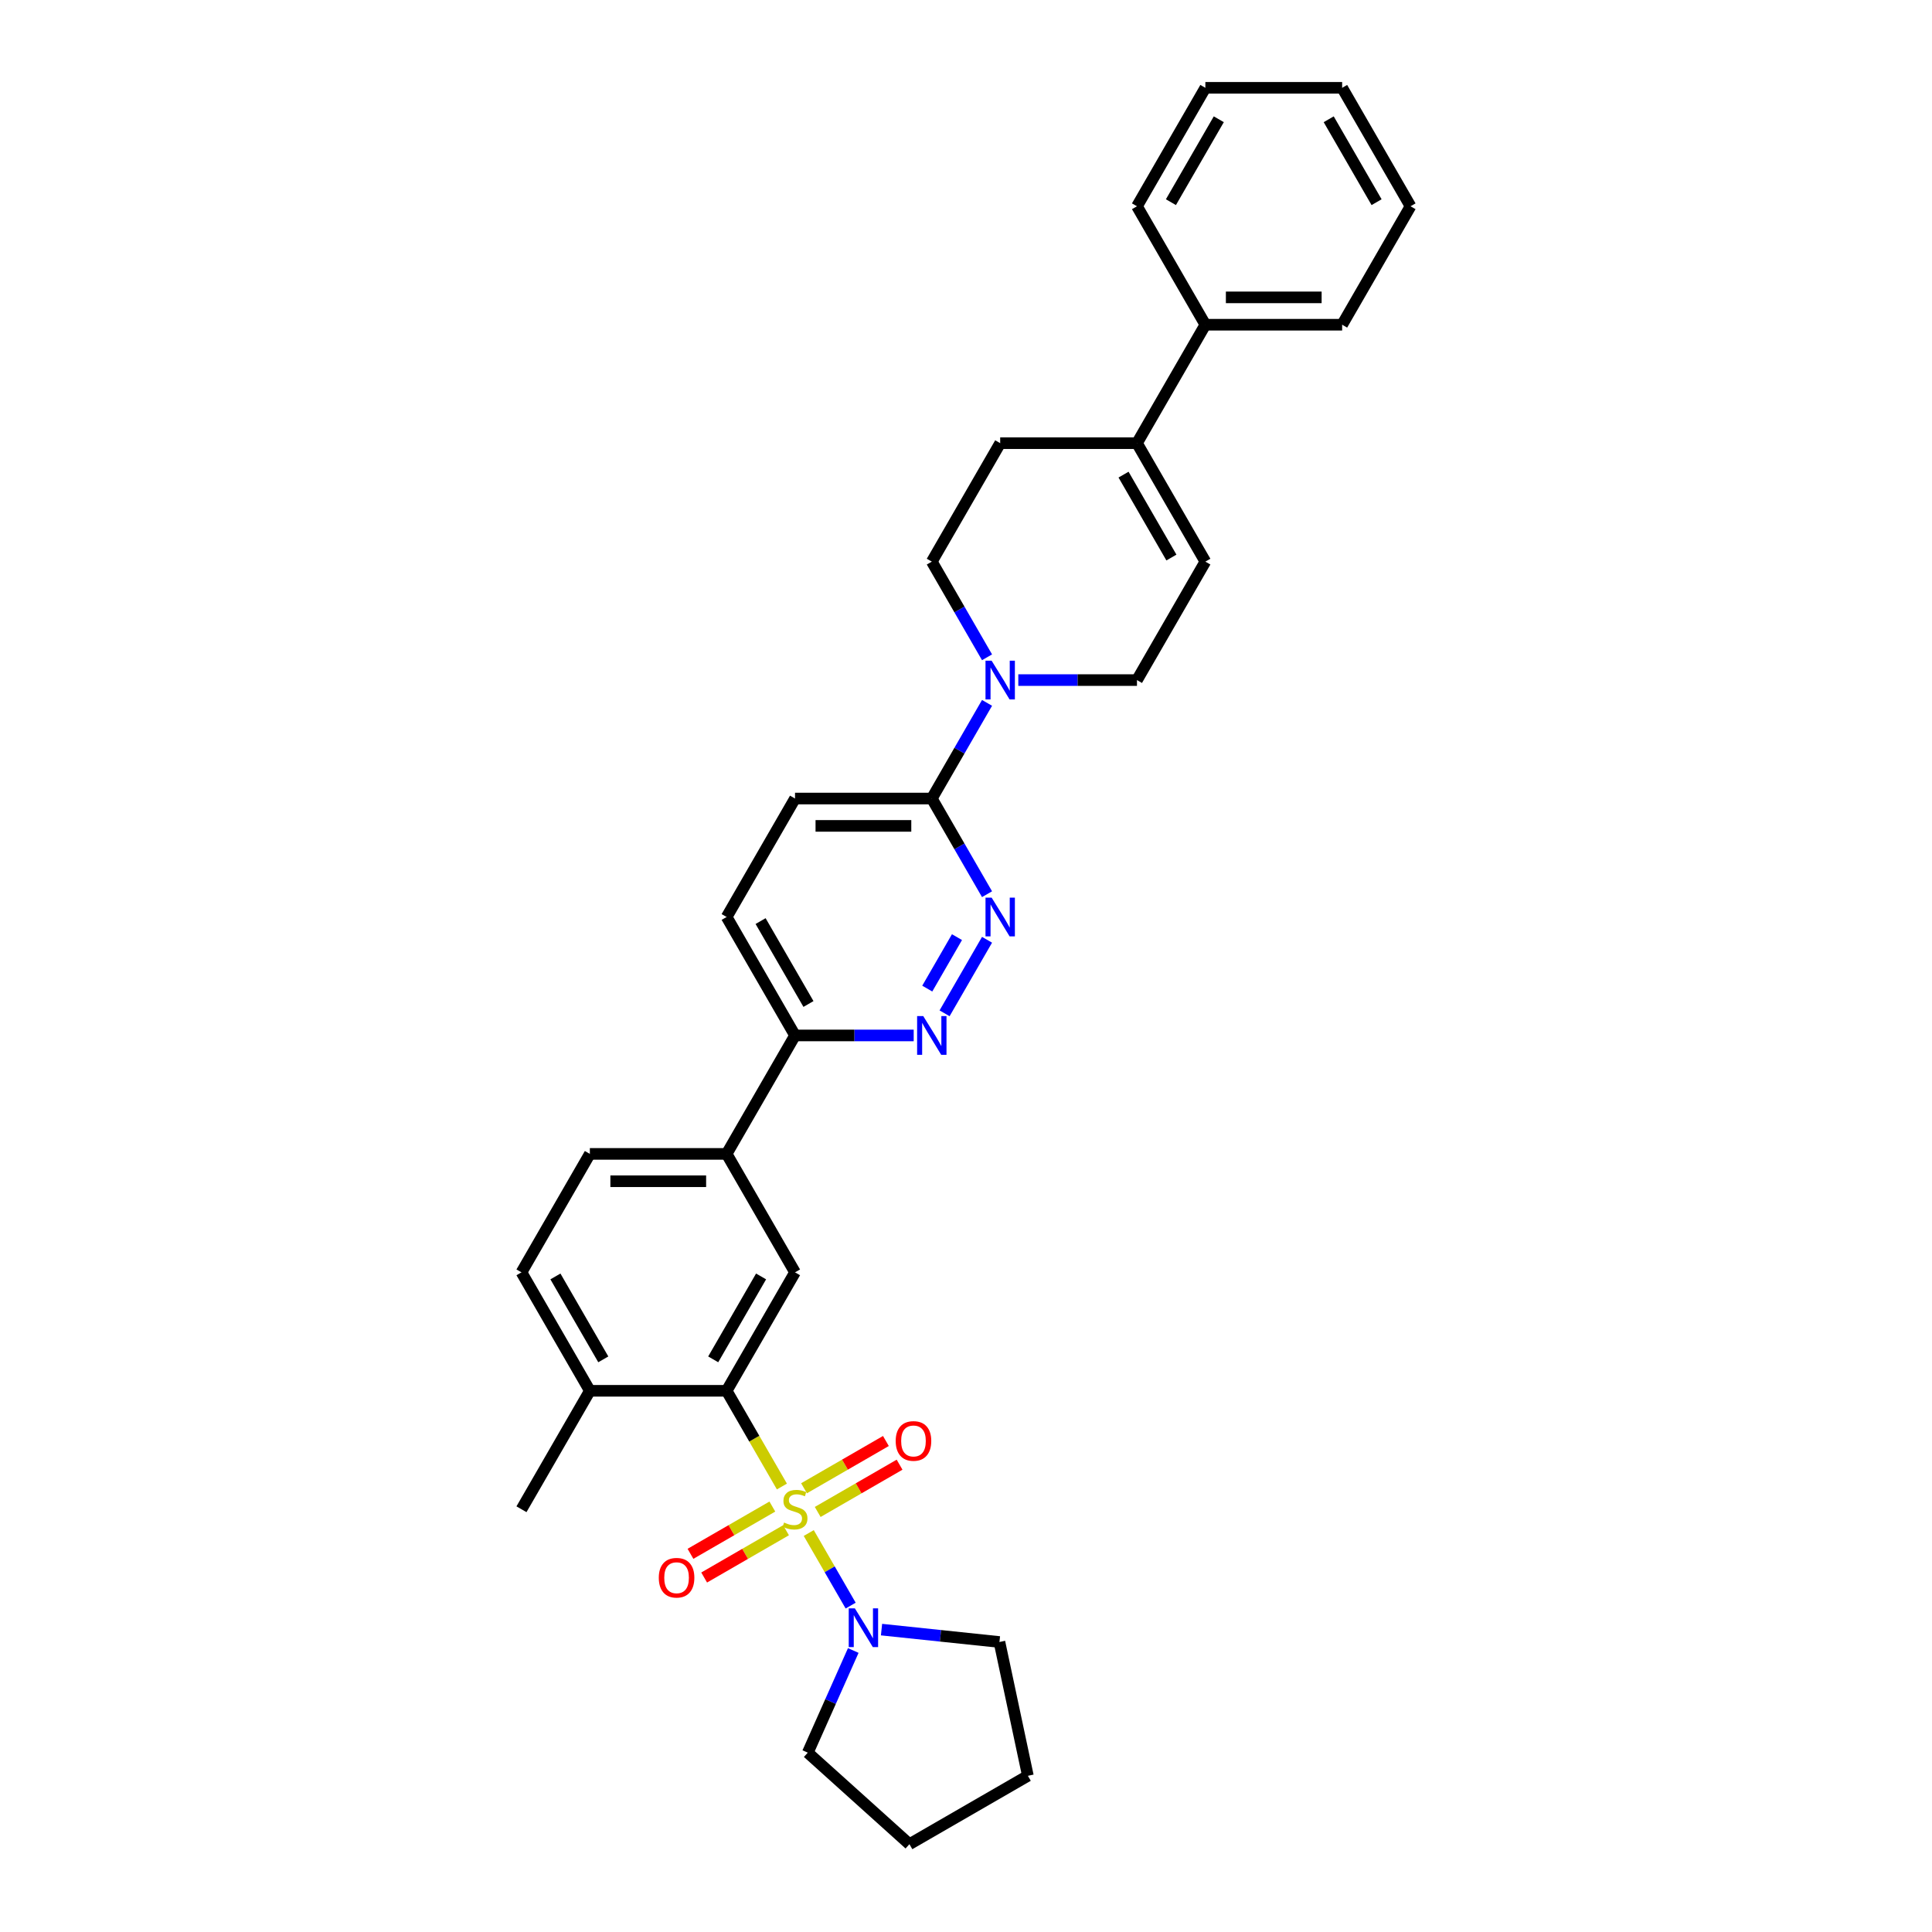 <?xml version='1.0' encoding='iso-8859-1'?>
<svg version='1.1' baseProfile='full'
              xmlns='http://www.w3.org/2000/svg'
                      xmlns:rdkit='http://www.rdkit.org/xml'
                      xmlns:xlink='http://www.w3.org/1999/xlink'
                  xml:space='preserve'
width='1000px' height='1000px' viewBox='0 0 1000 1000'>
<!-- END OF HEADER -->
<rect style='opacity:1.0;fill:#FFFFFF;stroke:none' width='1000' height='1000' x='0' y='0'> </rect>
<path class='bond-0' d='M 404.712,769.421 L 390.409,744.649' style='fill:none;fill-rule:evenodd;stroke:#CCCC00;stroke-width:6px;stroke-linecap:butt;stroke-linejoin:miter;stroke-opacity:1' />
<path class='bond-0' d='M 390.409,744.649 L 376.107,719.876' style='fill:none;fill-rule:evenodd;stroke:#000000;stroke-width:6px;stroke-linecap:butt;stroke-linejoin:miter;stroke-opacity:1' />
<path class='bond-1' d='M 418.609,793.492 L 429.454,812.275' style='fill:none;fill-rule:evenodd;stroke:#CCCC00;stroke-width:6px;stroke-linecap:butt;stroke-linejoin:miter;stroke-opacity:1' />
<path class='bond-1' d='M 429.454,812.275 L 440.299,831.059' style='fill:none;fill-rule:evenodd;stroke:#0000FF;stroke-width:6px;stroke-linecap:butt;stroke-linejoin:miter;stroke-opacity:1' />
<path class='bond-10' d='M 399.767,779.789 L 378.579,792.022' style='fill:none;fill-rule:evenodd;stroke:#CCCC00;stroke-width:6px;stroke-linecap:butt;stroke-linejoin:miter;stroke-opacity:1' />
<path class='bond-10' d='M 378.579,792.022 L 357.391,804.255' style='fill:none;fill-rule:evenodd;stroke:#FF0000;stroke-width:6px;stroke-linecap:butt;stroke-linejoin:miter;stroke-opacity:1' />
<path class='bond-10' d='M 406.847,792.052 L 385.659,804.285' style='fill:none;fill-rule:evenodd;stroke:#CCCC00;stroke-width:6px;stroke-linecap:butt;stroke-linejoin:miter;stroke-opacity:1' />
<path class='bond-10' d='M 385.659,804.285 L 364.471,816.518' style='fill:none;fill-rule:evenodd;stroke:#FF0000;stroke-width:6px;stroke-linecap:butt;stroke-linejoin:miter;stroke-opacity:1' />
<path class='bond-11' d='M 423.243,782.585 L 444.431,770.352' style='fill:none;fill-rule:evenodd;stroke:#CCCC00;stroke-width:6px;stroke-linecap:butt;stroke-linejoin:miter;stroke-opacity:1' />
<path class='bond-11' d='M 444.431,770.352 L 465.619,758.119' style='fill:none;fill-rule:evenodd;stroke:#FF0000;stroke-width:6px;stroke-linecap:butt;stroke-linejoin:miter;stroke-opacity:1' />
<path class='bond-11' d='M 416.163,770.323 L 437.352,758.09' style='fill:none;fill-rule:evenodd;stroke:#CCCC00;stroke-width:6px;stroke-linecap:butt;stroke-linejoin:miter;stroke-opacity:1' />
<path class='bond-11' d='M 437.352,758.09 L 458.54,745.857' style='fill:none;fill-rule:evenodd;stroke:#FF0000;stroke-width:6px;stroke-linecap:butt;stroke-linejoin:miter;stroke-opacity:1' />
<path class='bond-5' d='M 376.107,719.876 L 411.505,658.565' style='fill:none;fill-rule:evenodd;stroke:#000000;stroke-width:6px;stroke-linecap:butt;stroke-linejoin:miter;stroke-opacity:1' />
<path class='bond-5' d='M 369.155,703.6 L 393.933,660.682' style='fill:none;fill-rule:evenodd;stroke:#000000;stroke-width:6px;stroke-linecap:butt;stroke-linejoin:miter;stroke-opacity:1' />
<path class='bond-14' d='M 376.107,719.876 L 305.311,719.876' style='fill:none;fill-rule:evenodd;stroke:#000000;stroke-width:6px;stroke-linecap:butt;stroke-linejoin:miter;stroke-opacity:1' />
<path class='bond-22' d='M 456.276,843.484 L 486.794,846.691' style='fill:none;fill-rule:evenodd;stroke:#0000FF;stroke-width:6px;stroke-linecap:butt;stroke-linejoin:miter;stroke-opacity:1' />
<path class='bond-22' d='M 486.794,846.691 L 517.311,849.899' style='fill:none;fill-rule:evenodd;stroke:#000000;stroke-width:6px;stroke-linecap:butt;stroke-linejoin:miter;stroke-opacity:1' />
<path class='bond-23' d='M 441.652,854.293 L 429.88,880.733' style='fill:none;fill-rule:evenodd;stroke:#0000FF;stroke-width:6px;stroke-linecap:butt;stroke-linejoin:miter;stroke-opacity:1' />
<path class='bond-23' d='M 429.88,880.733 L 418.108,907.174' style='fill:none;fill-rule:evenodd;stroke:#000000;stroke-width:6px;stroke-linecap:butt;stroke-linejoin:miter;stroke-opacity:1' />
<path class='bond-2' d='M 510.889,486.427 L 488.914,524.489' style='fill:none;fill-rule:evenodd;stroke:#0000FF;stroke-width:6px;stroke-linecap:butt;stroke-linejoin:miter;stroke-opacity:1' />
<path class='bond-2' d='M 495.331,485.056 L 479.948,511.7' style='fill:none;fill-rule:evenodd;stroke:#0000FF;stroke-width:6px;stroke-linecap:butt;stroke-linejoin:miter;stroke-opacity:1' />
<path class='bond-34' d='M 510.889,462.837 L 496.595,438.079' style='fill:none;fill-rule:evenodd;stroke:#0000FF;stroke-width:6px;stroke-linecap:butt;stroke-linejoin:miter;stroke-opacity:1' />
<path class='bond-34' d='M 496.595,438.079 L 482.301,413.321' style='fill:none;fill-rule:evenodd;stroke:#000000;stroke-width:6px;stroke-linecap:butt;stroke-linejoin:miter;stroke-opacity:1' />
<path class='bond-3' d='M 510.889,363.804 L 496.595,388.563' style='fill:none;fill-rule:evenodd;stroke:#0000FF;stroke-width:6px;stroke-linecap:butt;stroke-linejoin:miter;stroke-opacity:1' />
<path class='bond-3' d='M 496.595,388.563 L 482.301,413.321' style='fill:none;fill-rule:evenodd;stroke:#000000;stroke-width:6px;stroke-linecap:butt;stroke-linejoin:miter;stroke-opacity:1' />
<path class='bond-13' d='M 527.072,352.01 L 557.784,352.01' style='fill:none;fill-rule:evenodd;stroke:#0000FF;stroke-width:6px;stroke-linecap:butt;stroke-linejoin:miter;stroke-opacity:1' />
<path class='bond-13' d='M 557.784,352.01 L 588.495,352.01' style='fill:none;fill-rule:evenodd;stroke:#000000;stroke-width:6px;stroke-linecap:butt;stroke-linejoin:miter;stroke-opacity:1' />
<path class='bond-15' d='M 510.889,340.215 L 496.595,315.457' style='fill:none;fill-rule:evenodd;stroke:#0000FF;stroke-width:6px;stroke-linecap:butt;stroke-linejoin:miter;stroke-opacity:1' />
<path class='bond-15' d='M 496.595,315.457 L 482.301,290.699' style='fill:none;fill-rule:evenodd;stroke:#000000;stroke-width:6px;stroke-linecap:butt;stroke-linejoin:miter;stroke-opacity:1' />
<path class='bond-4' d='M 472.928,535.943 L 442.216,535.943' style='fill:none;fill-rule:evenodd;stroke:#0000FF;stroke-width:6px;stroke-linecap:butt;stroke-linejoin:miter;stroke-opacity:1' />
<path class='bond-4' d='M 442.216,535.943 L 411.505,535.943' style='fill:none;fill-rule:evenodd;stroke:#000000;stroke-width:6px;stroke-linecap:butt;stroke-linejoin:miter;stroke-opacity:1' />
<path class='bond-9' d='M 411.505,658.565 L 376.107,597.254' style='fill:none;fill-rule:evenodd;stroke:#000000;stroke-width:6px;stroke-linecap:butt;stroke-linejoin:miter;stroke-opacity:1' />
<path class='bond-6' d='M 482.301,413.321 L 411.505,413.321' style='fill:none;fill-rule:evenodd;stroke:#000000;stroke-width:6px;stroke-linecap:butt;stroke-linejoin:miter;stroke-opacity:1' />
<path class='bond-6' d='M 471.682,427.48 L 422.124,427.48' style='fill:none;fill-rule:evenodd;stroke:#000000;stroke-width:6px;stroke-linecap:butt;stroke-linejoin:miter;stroke-opacity:1' />
<path class='bond-7' d='M 588.495,229.388 L 517.699,229.388' style='fill:none;fill-rule:evenodd;stroke:#000000;stroke-width:6px;stroke-linecap:butt;stroke-linejoin:miter;stroke-opacity:1' />
<path class='bond-19' d='M 588.495,229.388 L 623.893,168.077' style='fill:none;fill-rule:evenodd;stroke:#000000;stroke-width:6px;stroke-linecap:butt;stroke-linejoin:miter;stroke-opacity:1' />
<path class='bond-35' d='M 588.495,229.388 L 623.893,290.699' style='fill:none;fill-rule:evenodd;stroke:#000000;stroke-width:6px;stroke-linecap:butt;stroke-linejoin:miter;stroke-opacity:1' />
<path class='bond-35' d='M 581.542,245.664 L 606.321,288.582' style='fill:none;fill-rule:evenodd;stroke:#000000;stroke-width:6px;stroke-linecap:butt;stroke-linejoin:miter;stroke-opacity:1' />
<path class='bond-8' d='M 623.893,290.699 L 588.495,352.01' style='fill:none;fill-rule:evenodd;stroke:#000000;stroke-width:6px;stroke-linecap:butt;stroke-linejoin:miter;stroke-opacity:1' />
<path class='bond-12' d='M 376.107,597.254 L 411.505,535.943' style='fill:none;fill-rule:evenodd;stroke:#000000;stroke-width:6px;stroke-linecap:butt;stroke-linejoin:miter;stroke-opacity:1' />
<path class='bond-33' d='M 376.107,597.254 L 305.311,597.254' style='fill:none;fill-rule:evenodd;stroke:#000000;stroke-width:6px;stroke-linecap:butt;stroke-linejoin:miter;stroke-opacity:1' />
<path class='bond-33' d='M 365.488,611.413 L 315.931,611.413' style='fill:none;fill-rule:evenodd;stroke:#000000;stroke-width:6px;stroke-linecap:butt;stroke-linejoin:miter;stroke-opacity:1' />
<path class='bond-20' d='M 411.505,535.943 L 376.107,474.632' style='fill:none;fill-rule:evenodd;stroke:#000000;stroke-width:6px;stroke-linecap:butt;stroke-linejoin:miter;stroke-opacity:1' />
<path class='bond-20' d='M 418.458,519.667 L 393.679,476.749' style='fill:none;fill-rule:evenodd;stroke:#000000;stroke-width:6px;stroke-linecap:butt;stroke-linejoin:miter;stroke-opacity:1' />
<path class='bond-21' d='M 305.311,719.876 L 269.913,658.565' style='fill:none;fill-rule:evenodd;stroke:#000000;stroke-width:6px;stroke-linecap:butt;stroke-linejoin:miter;stroke-opacity:1' />
<path class='bond-21' d='M 312.264,703.6 L 287.485,660.682' style='fill:none;fill-rule:evenodd;stroke:#000000;stroke-width:6px;stroke-linecap:butt;stroke-linejoin:miter;stroke-opacity:1' />
<path class='bond-24' d='M 305.311,719.876 L 269.913,781.187' style='fill:none;fill-rule:evenodd;stroke:#000000;stroke-width:6px;stroke-linecap:butt;stroke-linejoin:miter;stroke-opacity:1' />
<path class='bond-16' d='M 482.301,290.699 L 517.699,229.388' style='fill:none;fill-rule:evenodd;stroke:#000000;stroke-width:6px;stroke-linecap:butt;stroke-linejoin:miter;stroke-opacity:1' />
<path class='bond-17' d='M 411.505,413.321 L 376.107,474.632' style='fill:none;fill-rule:evenodd;stroke:#000000;stroke-width:6px;stroke-linecap:butt;stroke-linejoin:miter;stroke-opacity:1' />
<path class='bond-18' d='M 305.311,597.254 L 269.913,658.565' style='fill:none;fill-rule:evenodd;stroke:#000000;stroke-width:6px;stroke-linecap:butt;stroke-linejoin:miter;stroke-opacity:1' />
<path class='bond-25' d='M 623.893,168.077 L 694.689,168.077' style='fill:none;fill-rule:evenodd;stroke:#000000;stroke-width:6px;stroke-linecap:butt;stroke-linejoin:miter;stroke-opacity:1' />
<path class='bond-25' d='M 634.512,153.917 L 684.069,153.917' style='fill:none;fill-rule:evenodd;stroke:#000000;stroke-width:6px;stroke-linecap:butt;stroke-linejoin:miter;stroke-opacity:1' />
<path class='bond-26' d='M 623.893,168.077 L 588.495,106.766' style='fill:none;fill-rule:evenodd;stroke:#000000;stroke-width:6px;stroke-linecap:butt;stroke-linejoin:miter;stroke-opacity:1' />
<path class='bond-27' d='M 517.311,849.899 L 532.03,919.147' style='fill:none;fill-rule:evenodd;stroke:#000000;stroke-width:6px;stroke-linecap:butt;stroke-linejoin:miter;stroke-opacity:1' />
<path class='bond-28' d='M 418.108,907.174 L 470.719,954.545' style='fill:none;fill-rule:evenodd;stroke:#000000;stroke-width:6px;stroke-linecap:butt;stroke-linejoin:miter;stroke-opacity:1' />
<path class='bond-30' d='M 694.689,168.077 L 730.087,106.766' style='fill:none;fill-rule:evenodd;stroke:#000000;stroke-width:6px;stroke-linecap:butt;stroke-linejoin:miter;stroke-opacity:1' />
<path class='bond-29' d='M 588.495,106.766 L 623.893,45.455' style='fill:none;fill-rule:evenodd;stroke:#000000;stroke-width:6px;stroke-linecap:butt;stroke-linejoin:miter;stroke-opacity:1' />
<path class='bond-29' d='M 606.067,104.649 L 630.845,61.731' style='fill:none;fill-rule:evenodd;stroke:#000000;stroke-width:6px;stroke-linecap:butt;stroke-linejoin:miter;stroke-opacity:1' />
<path class='bond-32' d='M 532.03,919.147 L 470.719,954.545' style='fill:none;fill-rule:evenodd;stroke:#000000;stroke-width:6px;stroke-linecap:butt;stroke-linejoin:miter;stroke-opacity:1' />
<path class='bond-31' d='M 623.893,45.455 L 694.689,45.455' style='fill:none;fill-rule:evenodd;stroke:#000000;stroke-width:6px;stroke-linecap:butt;stroke-linejoin:miter;stroke-opacity:1' />
<path class='bond-36' d='M 730.087,106.766 L 694.689,45.455' style='fill:none;fill-rule:evenodd;stroke:#000000;stroke-width:6px;stroke-linecap:butt;stroke-linejoin:miter;stroke-opacity:1' />
<path class='bond-36' d='M 712.515,104.649 L 687.736,61.731' style='fill:none;fill-rule:evenodd;stroke:#000000;stroke-width:6px;stroke-linecap:butt;stroke-linejoin:miter;stroke-opacity:1' />
<path  class='atom-0' d='M 405.841 788.069
Q 406.068 788.154, 407.002 788.55
Q 407.937 788.947, 408.956 789.201
Q 410.004 789.428, 411.024 789.428
Q 412.921 789.428, 414.025 788.522
Q 415.13 787.587, 415.13 785.973
Q 415.13 784.869, 414.563 784.189
Q 414.025 783.509, 413.176 783.141
Q 412.326 782.773, 410.91 782.348
Q 409.126 781.81, 408.05 781.301
Q 407.002 780.791, 406.238 779.715
Q 405.502 778.639, 405.502 776.826
Q 405.502 774.306, 407.201 772.748
Q 408.928 771.191, 412.326 771.191
Q 414.648 771.191, 417.282 772.295
L 416.631 774.476
Q 414.224 773.485, 412.411 773.485
Q 410.457 773.485, 409.381 774.306
Q 408.305 775.099, 408.333 776.487
Q 408.333 777.563, 408.871 778.214
Q 409.438 778.865, 410.231 779.233
Q 411.052 779.602, 412.411 780.026
Q 414.224 780.593, 415.3 781.159
Q 416.376 781.725, 417.14 782.886
Q 417.933 784.019, 417.933 785.973
Q 417.933 788.748, 416.064 790.249
Q 414.224 791.722, 411.137 791.722
Q 409.353 791.722, 407.994 791.325
Q 406.663 790.957, 405.077 790.306
L 405.841 788.069
' fill='#CCCC00'/>
<path  class='atom-2' d='M 442.471 832.474
L 449.041 843.093
Q 449.692 844.141, 450.74 846.038
Q 451.788 847.936, 451.845 848.049
L 451.845 832.474
L 454.507 832.474
L 454.507 852.523
L 451.76 852.523
L 444.708 840.913
Q 443.887 839.553, 443.009 837.996
Q 442.16 836.438, 441.905 835.957
L 441.905 852.523
L 439.3 852.523
L 439.3 832.474
L 442.471 832.474
' fill='#0000FF'/>
<path  class='atom-3' d='M 513.267 464.607
L 519.837 475.227
Q 520.488 476.274, 521.536 478.172
Q 522.584 480.069, 522.641 480.182
L 522.641 464.607
L 525.302 464.607
L 525.302 484.657
L 522.556 484.657
L 515.504 473.046
Q 514.683 471.687, 513.805 470.129
Q 512.956 468.572, 512.701 468.09
L 512.701 484.657
L 510.095 484.657
L 510.095 464.607
L 513.267 464.607
' fill='#0000FF'/>
<path  class='atom-4' d='M 513.267 341.985
L 519.837 352.605
Q 520.488 353.652, 521.536 355.55
Q 522.584 357.447, 522.641 357.56
L 522.641 341.985
L 525.302 341.985
L 525.302 362.035
L 522.556 362.035
L 515.504 350.424
Q 514.683 349.065, 513.805 347.507
Q 512.956 345.95, 512.701 345.468
L 512.701 362.035
L 510.095 362.035
L 510.095 341.985
L 513.267 341.985
' fill='#0000FF'/>
<path  class='atom-5' d='M 477.869 525.918
L 484.439 536.538
Q 485.09 537.586, 486.138 539.483
Q 487.186 541.38, 487.243 541.493
L 487.243 525.918
L 489.905 525.918
L 489.905 545.968
L 487.158 545.968
L 480.106 534.357
Q 479.285 532.998, 478.407 531.44
Q 477.558 529.883, 477.303 529.402
L 477.303 545.968
L 474.698 545.968
L 474.698 525.918
L 477.869 525.918
' fill='#0000FF'/>
<path  class='atom-11' d='M 340.991 816.642
Q 340.991 811.828, 343.369 809.138
Q 345.748 806.447, 350.194 806.447
Q 354.64 806.447, 357.019 809.138
Q 359.397 811.828, 359.397 816.642
Q 359.397 821.513, 356.99 824.288
Q 354.583 827.035, 350.194 827.035
Q 345.776 827.035, 343.369 824.288
Q 340.991 821.541, 340.991 816.642
M 350.194 824.769
Q 353.252 824.769, 354.895 822.73
Q 356.566 820.663, 356.566 816.642
Q 356.566 812.706, 354.895 810.723
Q 353.252 808.713, 350.194 808.713
Q 347.136 808.713, 345.465 810.695
Q 343.822 812.677, 343.822 816.642
Q 343.822 820.691, 345.465 822.73
Q 347.136 824.769, 350.194 824.769
' fill='#FF0000'/>
<path  class='atom-12' d='M 463.613 745.846
Q 463.613 741.032, 465.991 738.342
Q 468.37 735.651, 472.816 735.651
Q 477.262 735.651, 479.641 738.342
Q 482.02 741.032, 482.02 745.846
Q 482.02 750.717, 479.613 753.492
Q 477.206 756.239, 472.816 756.239
Q 468.398 756.239, 465.991 753.492
Q 463.613 750.745, 463.613 745.846
M 472.816 753.973
Q 475.875 753.973, 477.517 751.934
Q 479.188 749.867, 479.188 745.846
Q 479.188 741.91, 477.517 739.928
Q 475.875 737.917, 472.816 737.917
Q 469.758 737.917, 468.087 739.899
Q 466.445 741.881, 466.445 745.846
Q 466.445 749.896, 468.087 751.934
Q 469.758 753.973, 472.816 753.973
' fill='#FF0000'/>
</svg>
